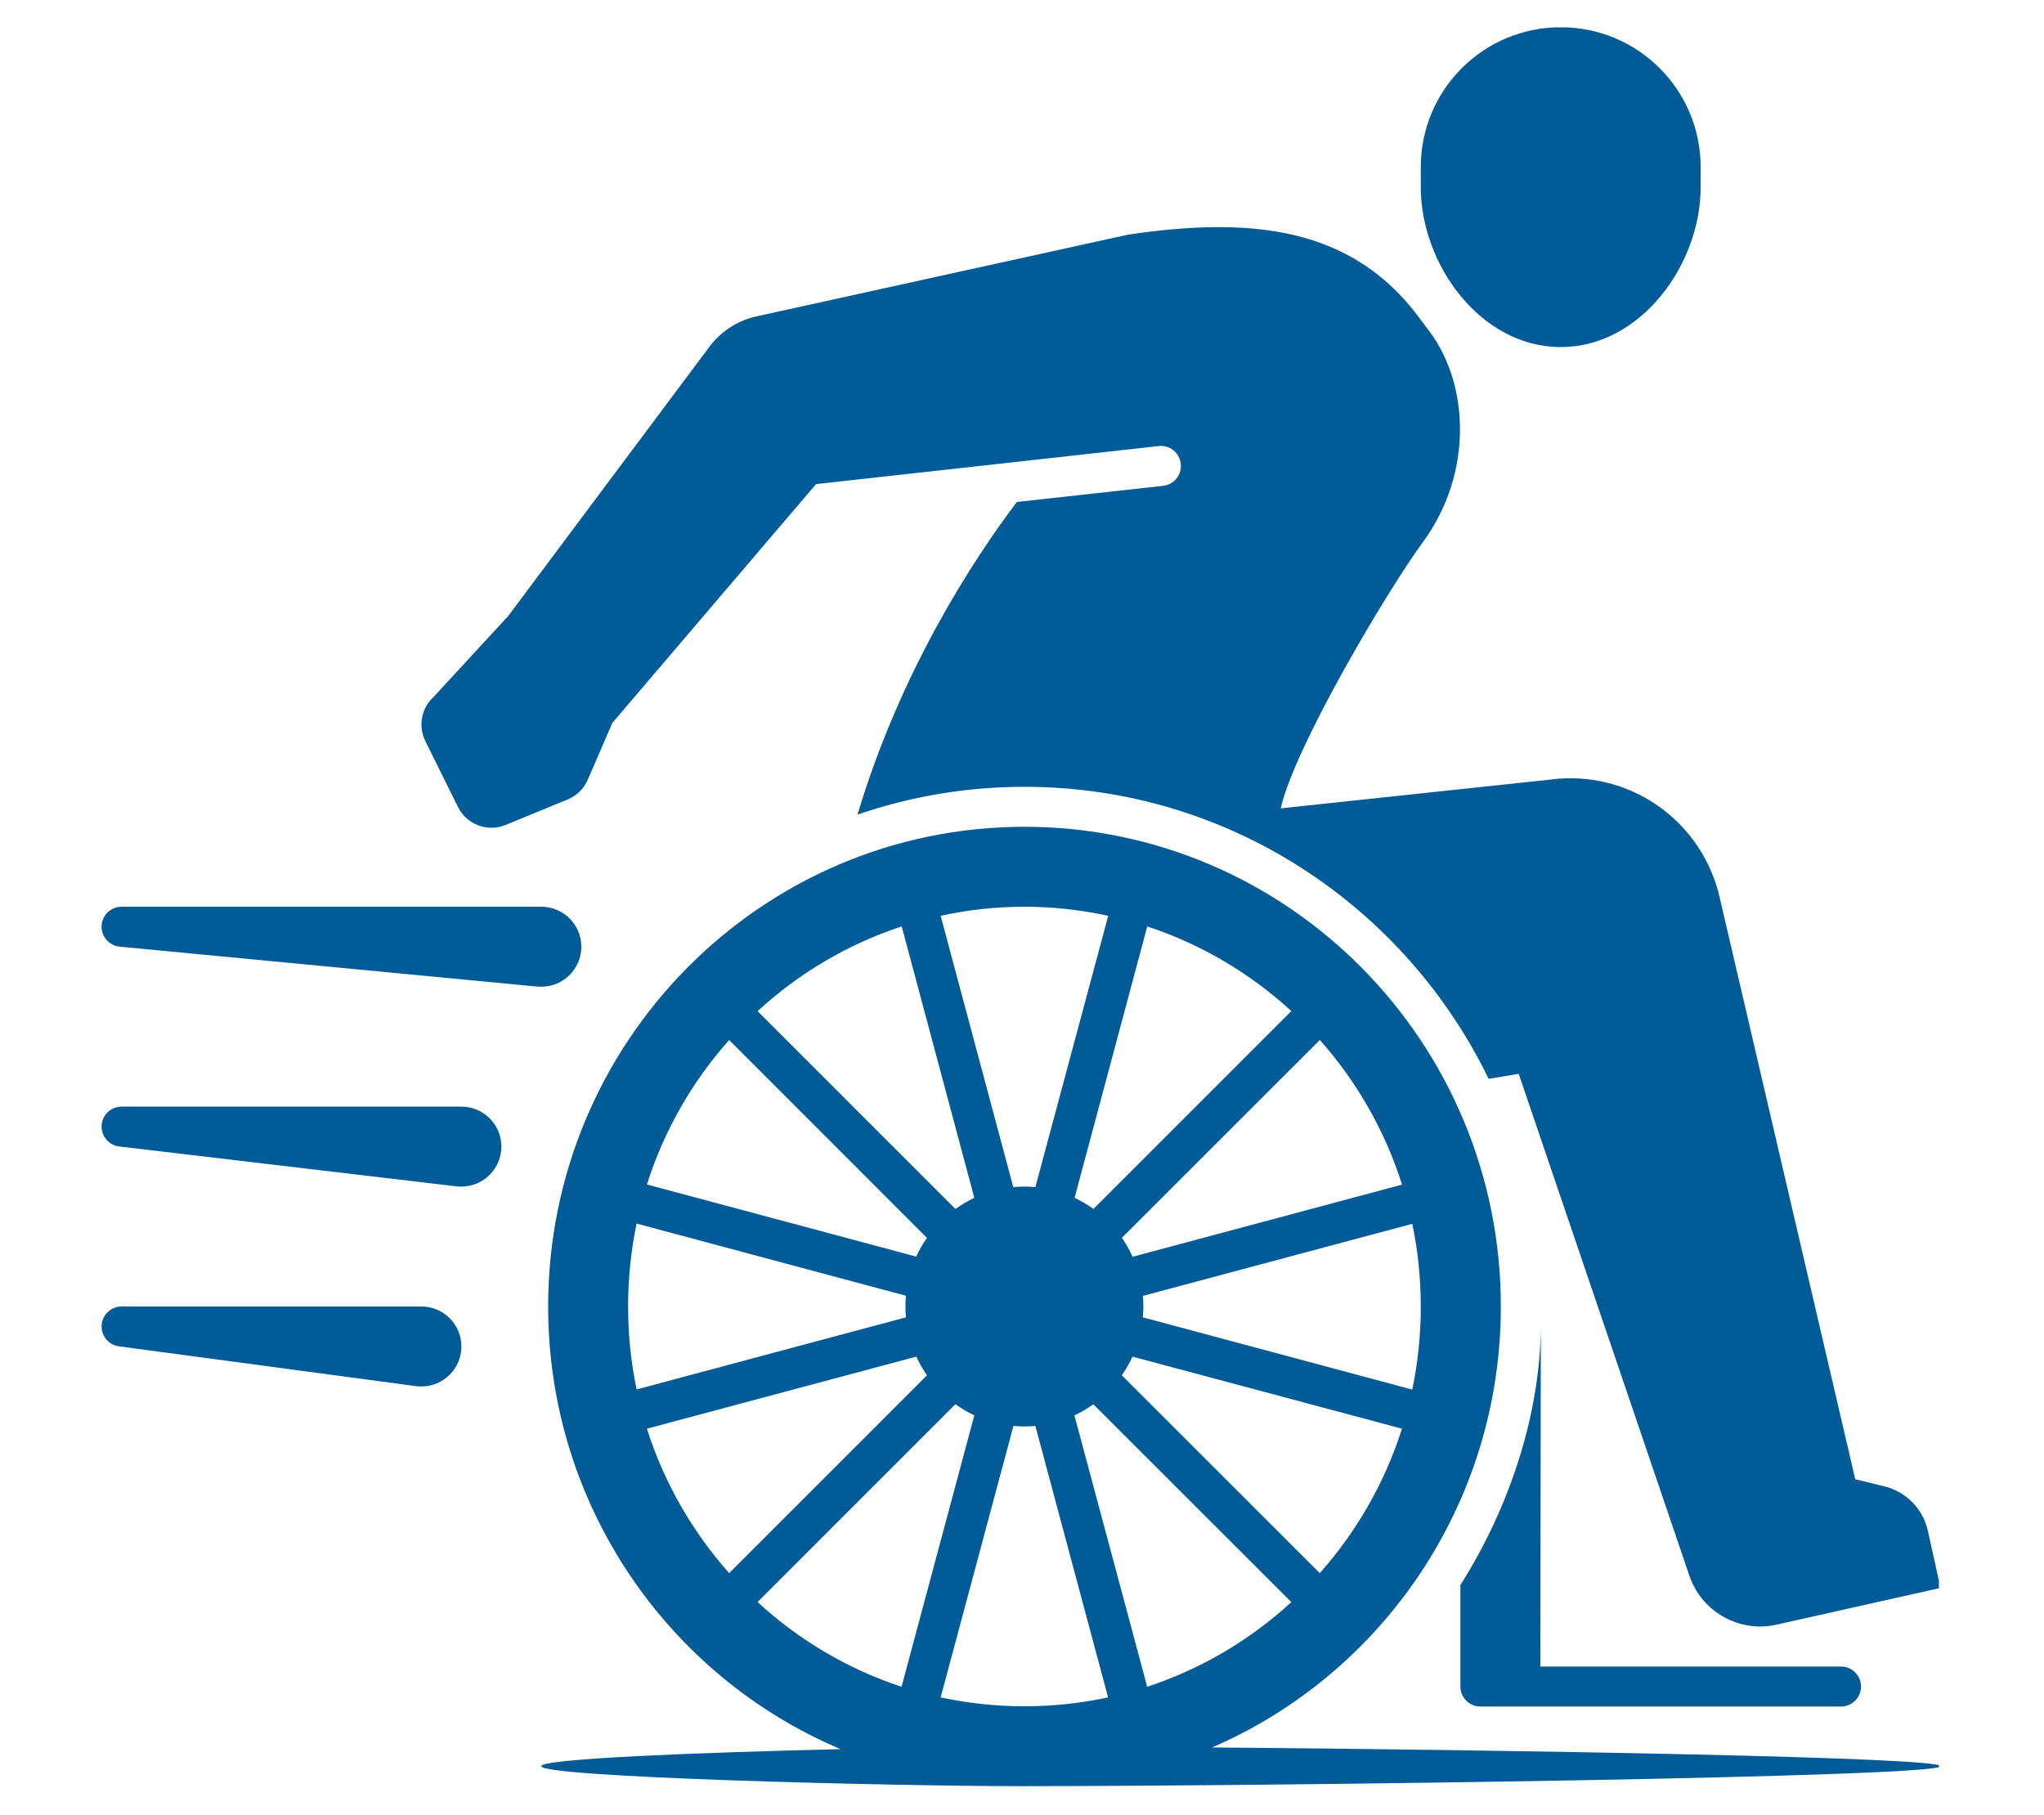 <svg xmlns="http://www.w3.org/2000/svg" xmlns:xlink="http://www.w3.org/1999/xlink" width="429" zoomAndPan="magnify" viewBox="0 0 321.75 285.75" height="381" preserveAspectRatio="xMidYMid meet" version="1.2"><defs><clipPath id="a05bc17d87"><path d="M 15.969 4.305 L 305.215 4.305 L 305.215 281.559 L 15.969 281.559 Z M 15.969 4.305 "/></clipPath></defs><g id="7cf25b410a"><g clip-rule="nonzero" clip-path="url(#a05bc17d87)"><path style=" stroke:none;fill-rule:nonzero;fill:#015b96;fill-opacity:1;" d="M 245.676 4.289 C 233.52 4.289 223.648 14.125 223.648 26.316 L 223.648 29.461 C 223.648 41.645 233.09 54.637 245.676 54.637 C 258.27 54.637 267.703 41.645 267.703 29.461 L 267.703 26.316 C 267.703 14.125 257.836 4.289 245.676 4.289 Z M 191.461 35.754 C 187.078 35.777 182.449 36.215 177.57 36.938 L 119.066 49.805 C 115.969 50.492 113.246 52.324 111.406 54.941 L 79.992 96.977 L 68.242 109.723 C 66.316 111.473 65.793 114.32 66.949 116.656 L 72.102 127.055 C 73.473 129.812 76.762 131.035 79.609 129.855 L 89.355 125.852 C 90.766 125.27 91.906 124.16 92.516 122.754 L 96.387 113.805 L 128.457 76.207 L 182.402 70.219 C 184.133 70.023 185.672 71.266 185.867 72.996 C 186.062 74.727 184.832 76.281 183.102 76.477 L 160.066 79.02 C 153.223 88.078 141.809 105.473 134.98 128.234 C 143.219 125.402 152.055 123.859 161.262 123.859 C 193.406 123.859 221.133 142.648 234.332 169.828 L 239.062 169.039 L 265.871 247.875 C 267.734 253.633 273.688 257.082 279.637 255.754 L 305.461 249.965 L 303.469 240.98 C 302.707 237.539 300.078 234.836 296.648 233.988 L 292.039 232.855 L 270.715 141.359 C 268.078 129.637 257.246 121.617 245.258 122.594 L 201.602 127.25 C 203.715 117.781 218.035 93.492 223.98 85.34 C 231.961 74.449 231.191 60.488 225.102 52.301 L 223.332 49.926 C 215.41 39.309 204.602 35.688 191.461 35.754 Z M 161.262 130.152 C 119.828 130.152 86.285 164.02 86.285 205.656 C 86.285 237 105.277 263.93 132.328 275.348 C 109.812 275.883 85.203 276.848 85.203 278.027 C 85.203 279.777 139.902 281.172 160.719 281.172 C 160.789 281.172 160.922 281.172 160.988 281.172 C 161.082 281.172 161.168 281.184 161.262 281.184 C 161.375 281.184 161.488 281.172 161.605 281.172 C 201.996 281.156 305.461 279.766 305.461 278.027 C 305.461 276.605 238.148 275.473 190.809 275.078 C 217.535 263.516 236.25 236.762 236.25 205.656 C 236.25 164.02 202.695 130.152 161.262 130.152 Z M 19.137 142.738 C 17.402 142.738 15.992 144.148 15.992 145.883 C 15.992 147.508 17.234 148.859 18.82 149.02 L 84.637 155.312 C 84.82 155.316 85.02 155.324 85.215 155.324 C 88.688 155.324 91.508 152.504 91.508 149.031 C 91.508 145.559 88.688 142.738 85.215 142.738 Z M 161.262 142.738 C 165.785 142.738 170.199 143.238 174.449 144.164 L 162.98 186.875 C 162.422 186.824 161.84 186.789 161.262 186.789 C 160.664 186.789 160.09 186.824 159.504 186.875 L 148.07 144.164 C 152.328 143.23 156.734 142.738 161.262 142.738 Z M 141.938 145.836 L 153.371 188.559 C 152.32 189.051 151.328 189.645 150.395 190.316 L 119.25 159.172 C 125.719 153.23 133.43 148.629 141.938 145.836 Z M 180.594 145.836 C 189.098 148.637 196.801 153.223 203.273 159.16 L 172.125 190.305 C 171.195 189.645 170.195 189.051 169.152 188.559 Z M 207.758 163.707 C 213.535 170.219 218 177.953 220.699 186.48 L 178.285 197.84 C 177.812 196.793 177.246 195.785 176.602 194.852 Z M 114.777 163.719 L 145.91 194.863 C 145.262 195.797 144.691 196.777 144.227 197.812 L 101.832 186.457 C 104.531 177.941 108.992 170.219 114.777 163.719 Z M 19.137 174.203 C 17.402 174.203 15.992 175.613 15.992 177.348 C 15.992 178.973 17.234 180.328 18.82 180.484 L 72.051 186.777 C 72.234 186.781 72.434 186.789 72.629 186.789 C 76.102 186.789 78.922 183.969 78.922 180.496 C 78.922 177.023 76.102 174.203 72.629 174.203 Z M 100.211 192.613 L 142.602 203.973 C 142.551 204.527 142.527 205.082 142.527 205.645 C 142.527 206.234 142.551 206.805 142.602 207.375 L 100.211 218.723 C 99.328 214.512 98.871 210.145 98.871 205.656 C 98.871 201.18 99.328 196.82 100.211 192.613 Z M 222.309 192.652 C 223.191 196.848 223.648 201.195 223.648 205.656 C 223.648 210.148 223.191 214.523 222.309 218.746 L 179.895 207.375 C 179.945 206.816 179.98 206.234 179.98 205.656 C 179.98 205.102 179.957 204.543 179.906 203.996 Z M 19.137 205.668 C 17.402 205.668 15.992 207.078 15.992 208.816 C 15.992 210.438 17.234 211.793 18.82 211.949 L 65.758 218.242 C 65.941 218.25 66.141 218.254 66.336 218.254 C 69.809 218.254 72.629 215.434 72.629 211.961 C 72.629 208.488 69.809 205.668 66.336 205.668 Z M 242.543 208.383 C 242.543 222.078 237.895 236.836 229.883 249.523 L 229.883 265.488 C 229.883 267.227 231.293 268.637 233.027 268.637 L 289.801 268.637 C 291.531 268.637 292.949 267.227 292.949 265.488 C 292.949 263.758 291.531 262.344 289.801 262.344 L 242.469 262.344 Z M 144.238 213.559 C 144.715 214.598 145.285 215.57 145.922 216.496 L 114.777 247.641 C 108.992 241.129 104.539 233.418 101.832 224.902 Z M 178.27 213.559 L 220.688 224.902 C 217.98 233.418 213.523 241.148 207.746 247.641 L 176.586 216.496 C 177.23 215.57 177.793 214.598 178.27 213.559 Z M 150.395 221.043 C 151.32 221.719 152.32 222.305 153.371 222.801 L 141.914 265.527 C 133.414 262.73 125.707 258.137 119.25 252.191 Z M 172.102 221.059 L 203.273 252.203 C 196.797 258.148 189.086 262.738 180.582 265.527 L 169.125 222.801 C 170.18 222.316 171.168 221.73 172.102 221.059 Z M 159.527 224.473 C 160.094 224.523 160.676 224.547 161.262 224.547 C 161.84 224.547 162.41 224.523 162.98 224.473 L 174.426 267.199 C 170.184 268.121 165.766 268.598 161.262 268.598 C 156.73 268.598 152.328 268.121 148.07 267.199 Z M 159.527 224.473 "/></g></g></svg>